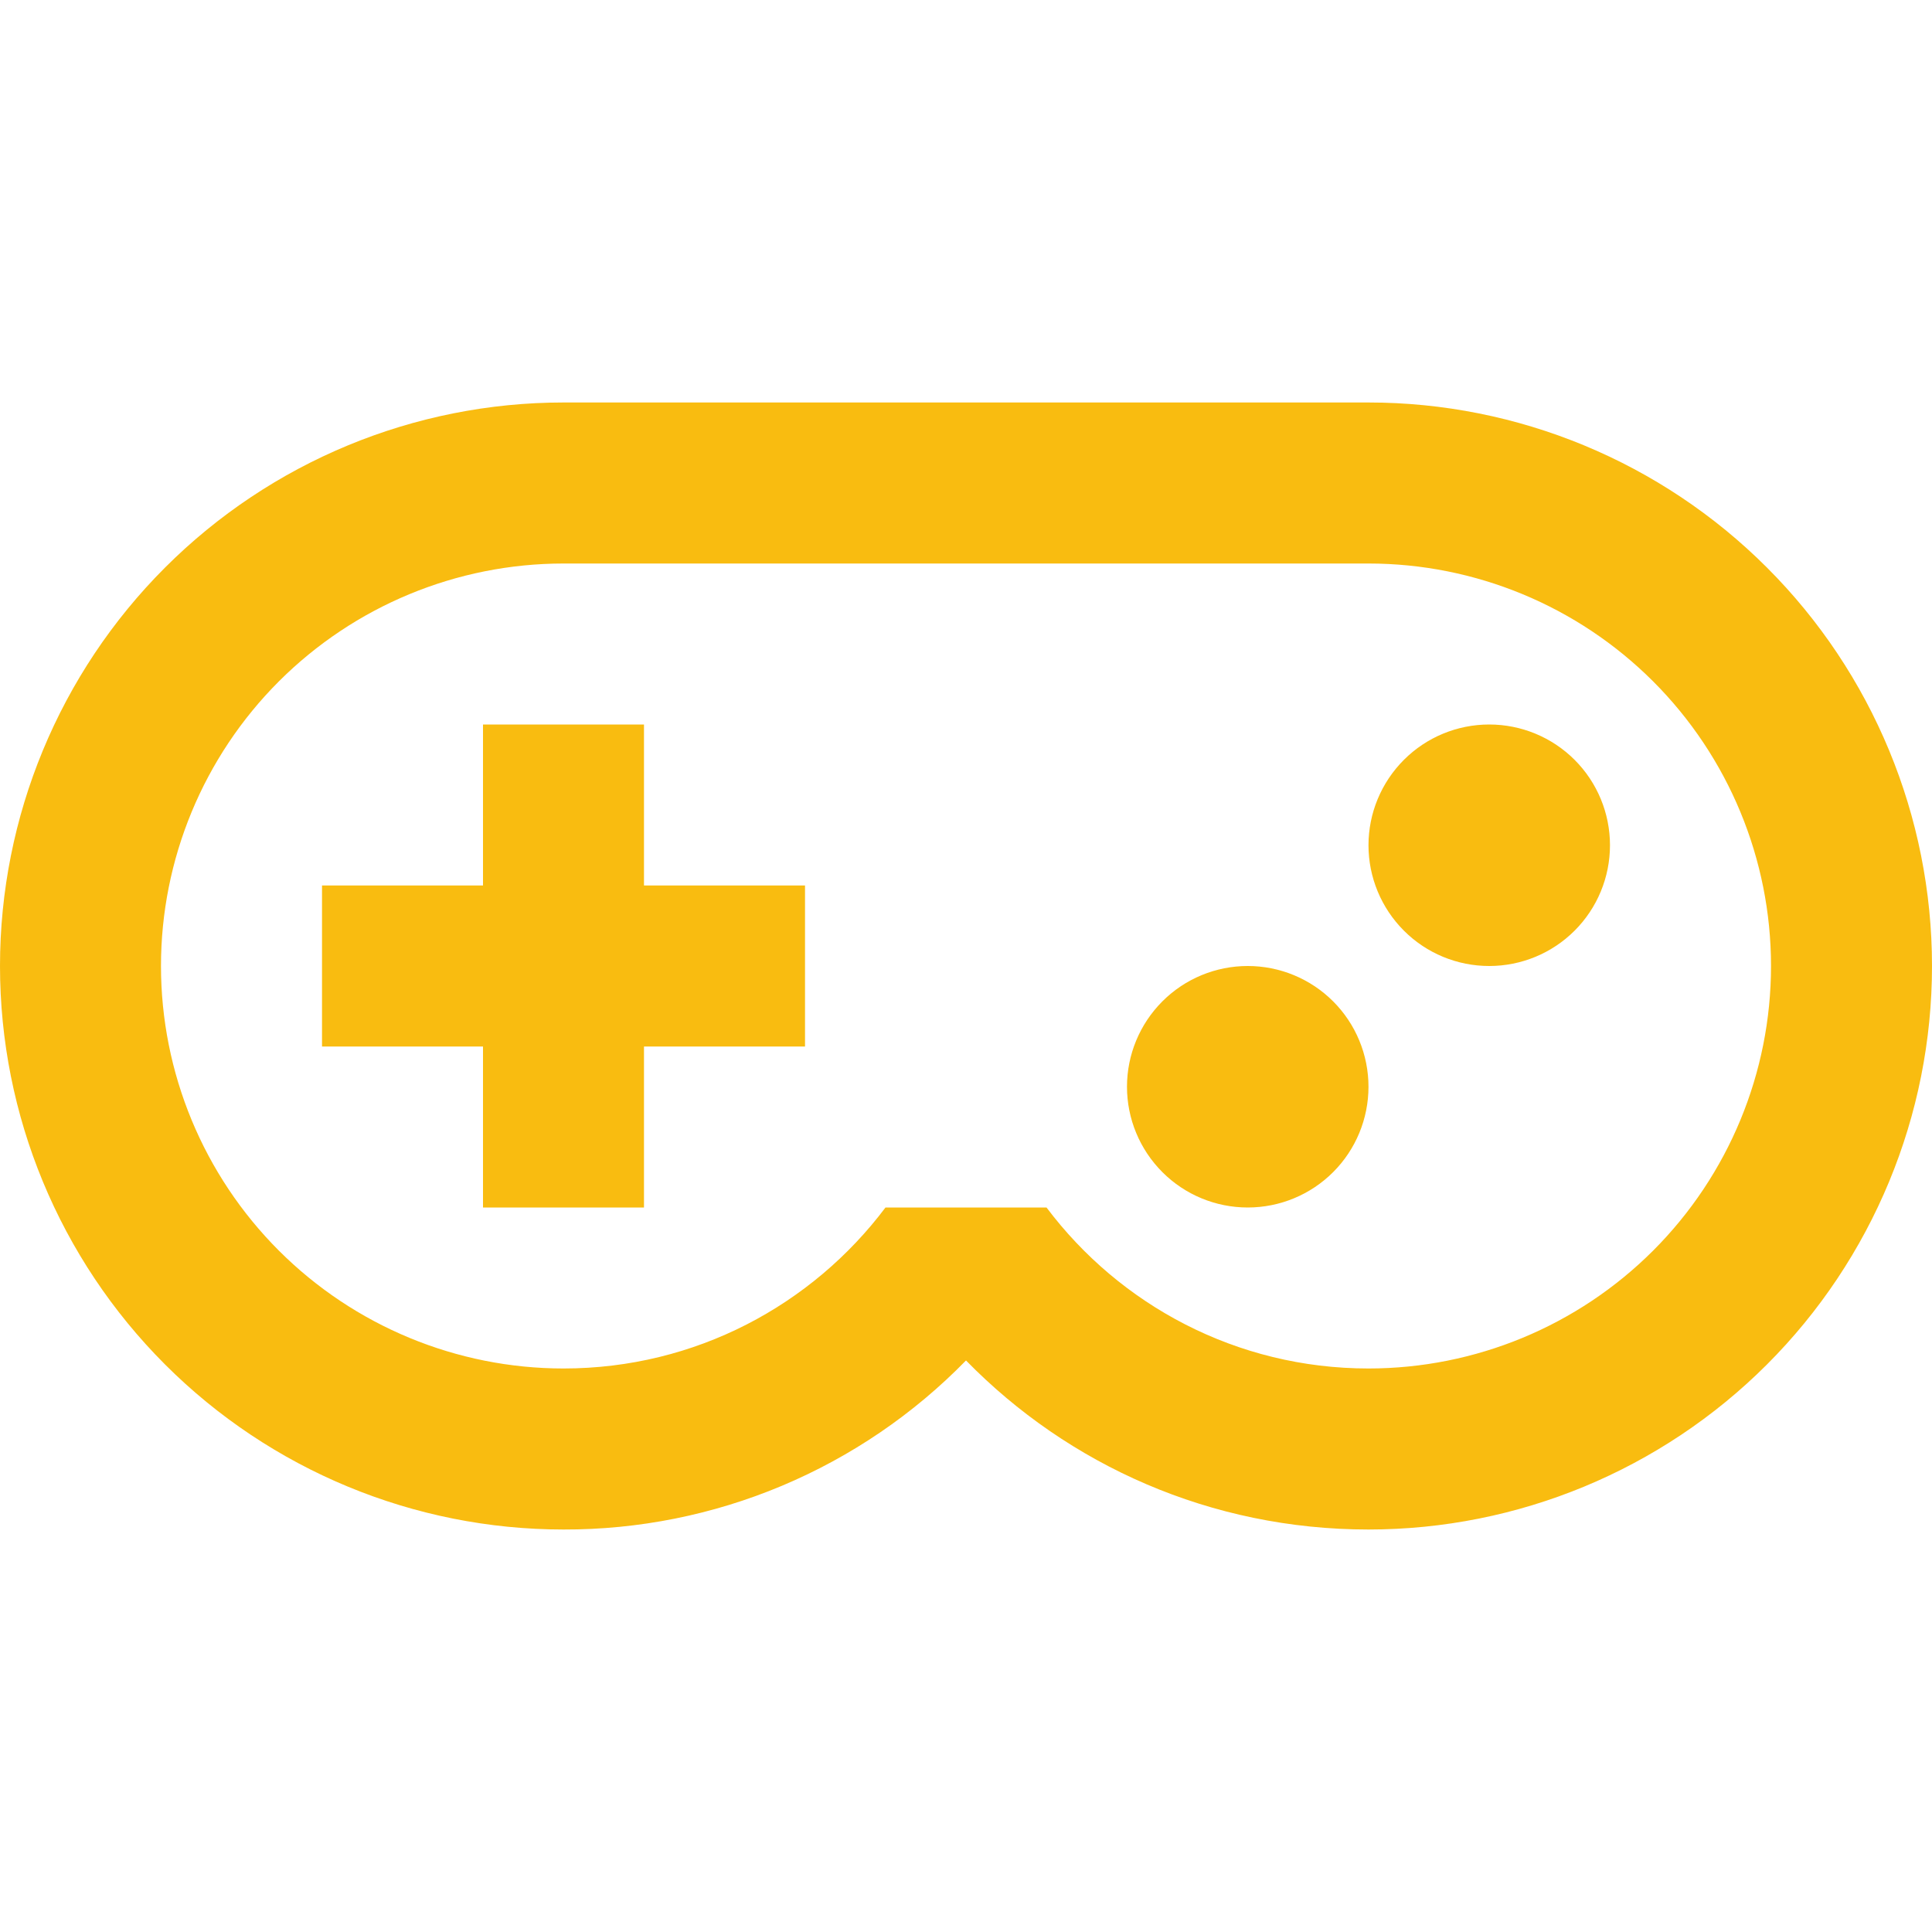 <?xml version="1.0" encoding="UTF-8"?> <svg xmlns="http://www.w3.org/2000/svg" width="40" height="40" viewBox="0 0 40 40" fill="none"> <path d="M10 15H13.333V18.333H16.667V21.667H13.333V25H10V21.667H6.667V18.333H10V15ZM30.833 15C31.496 15 32.132 15.263 32.601 15.732C33.07 16.201 33.333 16.837 33.333 17.5C33.333 18.163 33.07 18.799 32.601 19.268C32.132 19.737 31.496 20 30.833 20C30.17 20 29.534 19.737 29.066 19.268C28.597 18.799 28.333 18.163 28.333 17.5C28.333 16.837 28.597 16.201 29.066 15.732C29.534 15.263 30.17 15 30.833 15ZM25.833 20C26.496 20 27.132 20.263 27.601 20.732C28.07 21.201 28.333 21.837 28.333 22.5C28.333 23.163 28.07 23.799 27.601 24.268C27.132 24.737 26.496 25 25.833 25C25.17 25 24.534 24.737 24.066 24.268C23.597 23.799 23.333 23.163 23.333 22.5C23.333 21.837 23.597 21.201 24.066 20.732C24.534 20.263 25.17 20 25.833 20V20ZM28.333 8.333C31.427 8.333 34.395 9.563 36.583 11.751C38.771 13.938 40 16.906 40 20C40 23.094 38.771 26.062 36.583 28.25C34.395 30.438 31.427 31.667 28.333 31.667C25.067 31.667 22.117 30.333 20 28.167C18.916 29.278 17.62 30.16 16.188 30.762C14.757 31.363 13.219 31.671 11.667 31.667C8.572 31.667 5.605 30.438 3.417 28.25C1.229 26.062 0 23.094 0 20C0 16.906 1.229 13.938 3.417 11.751C5.605 9.563 8.572 8.333 11.667 8.333H28.333ZM11.667 11.667C9.457 11.667 7.337 12.545 5.774 14.107C4.211 15.67 3.333 17.79 3.333 20C3.333 22.21 4.211 24.33 5.774 25.893C7.337 27.455 9.457 28.333 11.667 28.333C14.4 28.333 16.817 27.017 18.333 25H21.667C23.183 27.017 25.6 28.333 28.333 28.333C30.544 28.333 32.663 27.455 34.226 25.893C35.789 24.33 36.667 22.21 36.667 20C36.667 17.79 35.789 15.67 34.226 14.107C32.663 12.545 30.544 11.667 28.333 11.667H11.667Z" fill="#F9BC10"></path> </svg> 